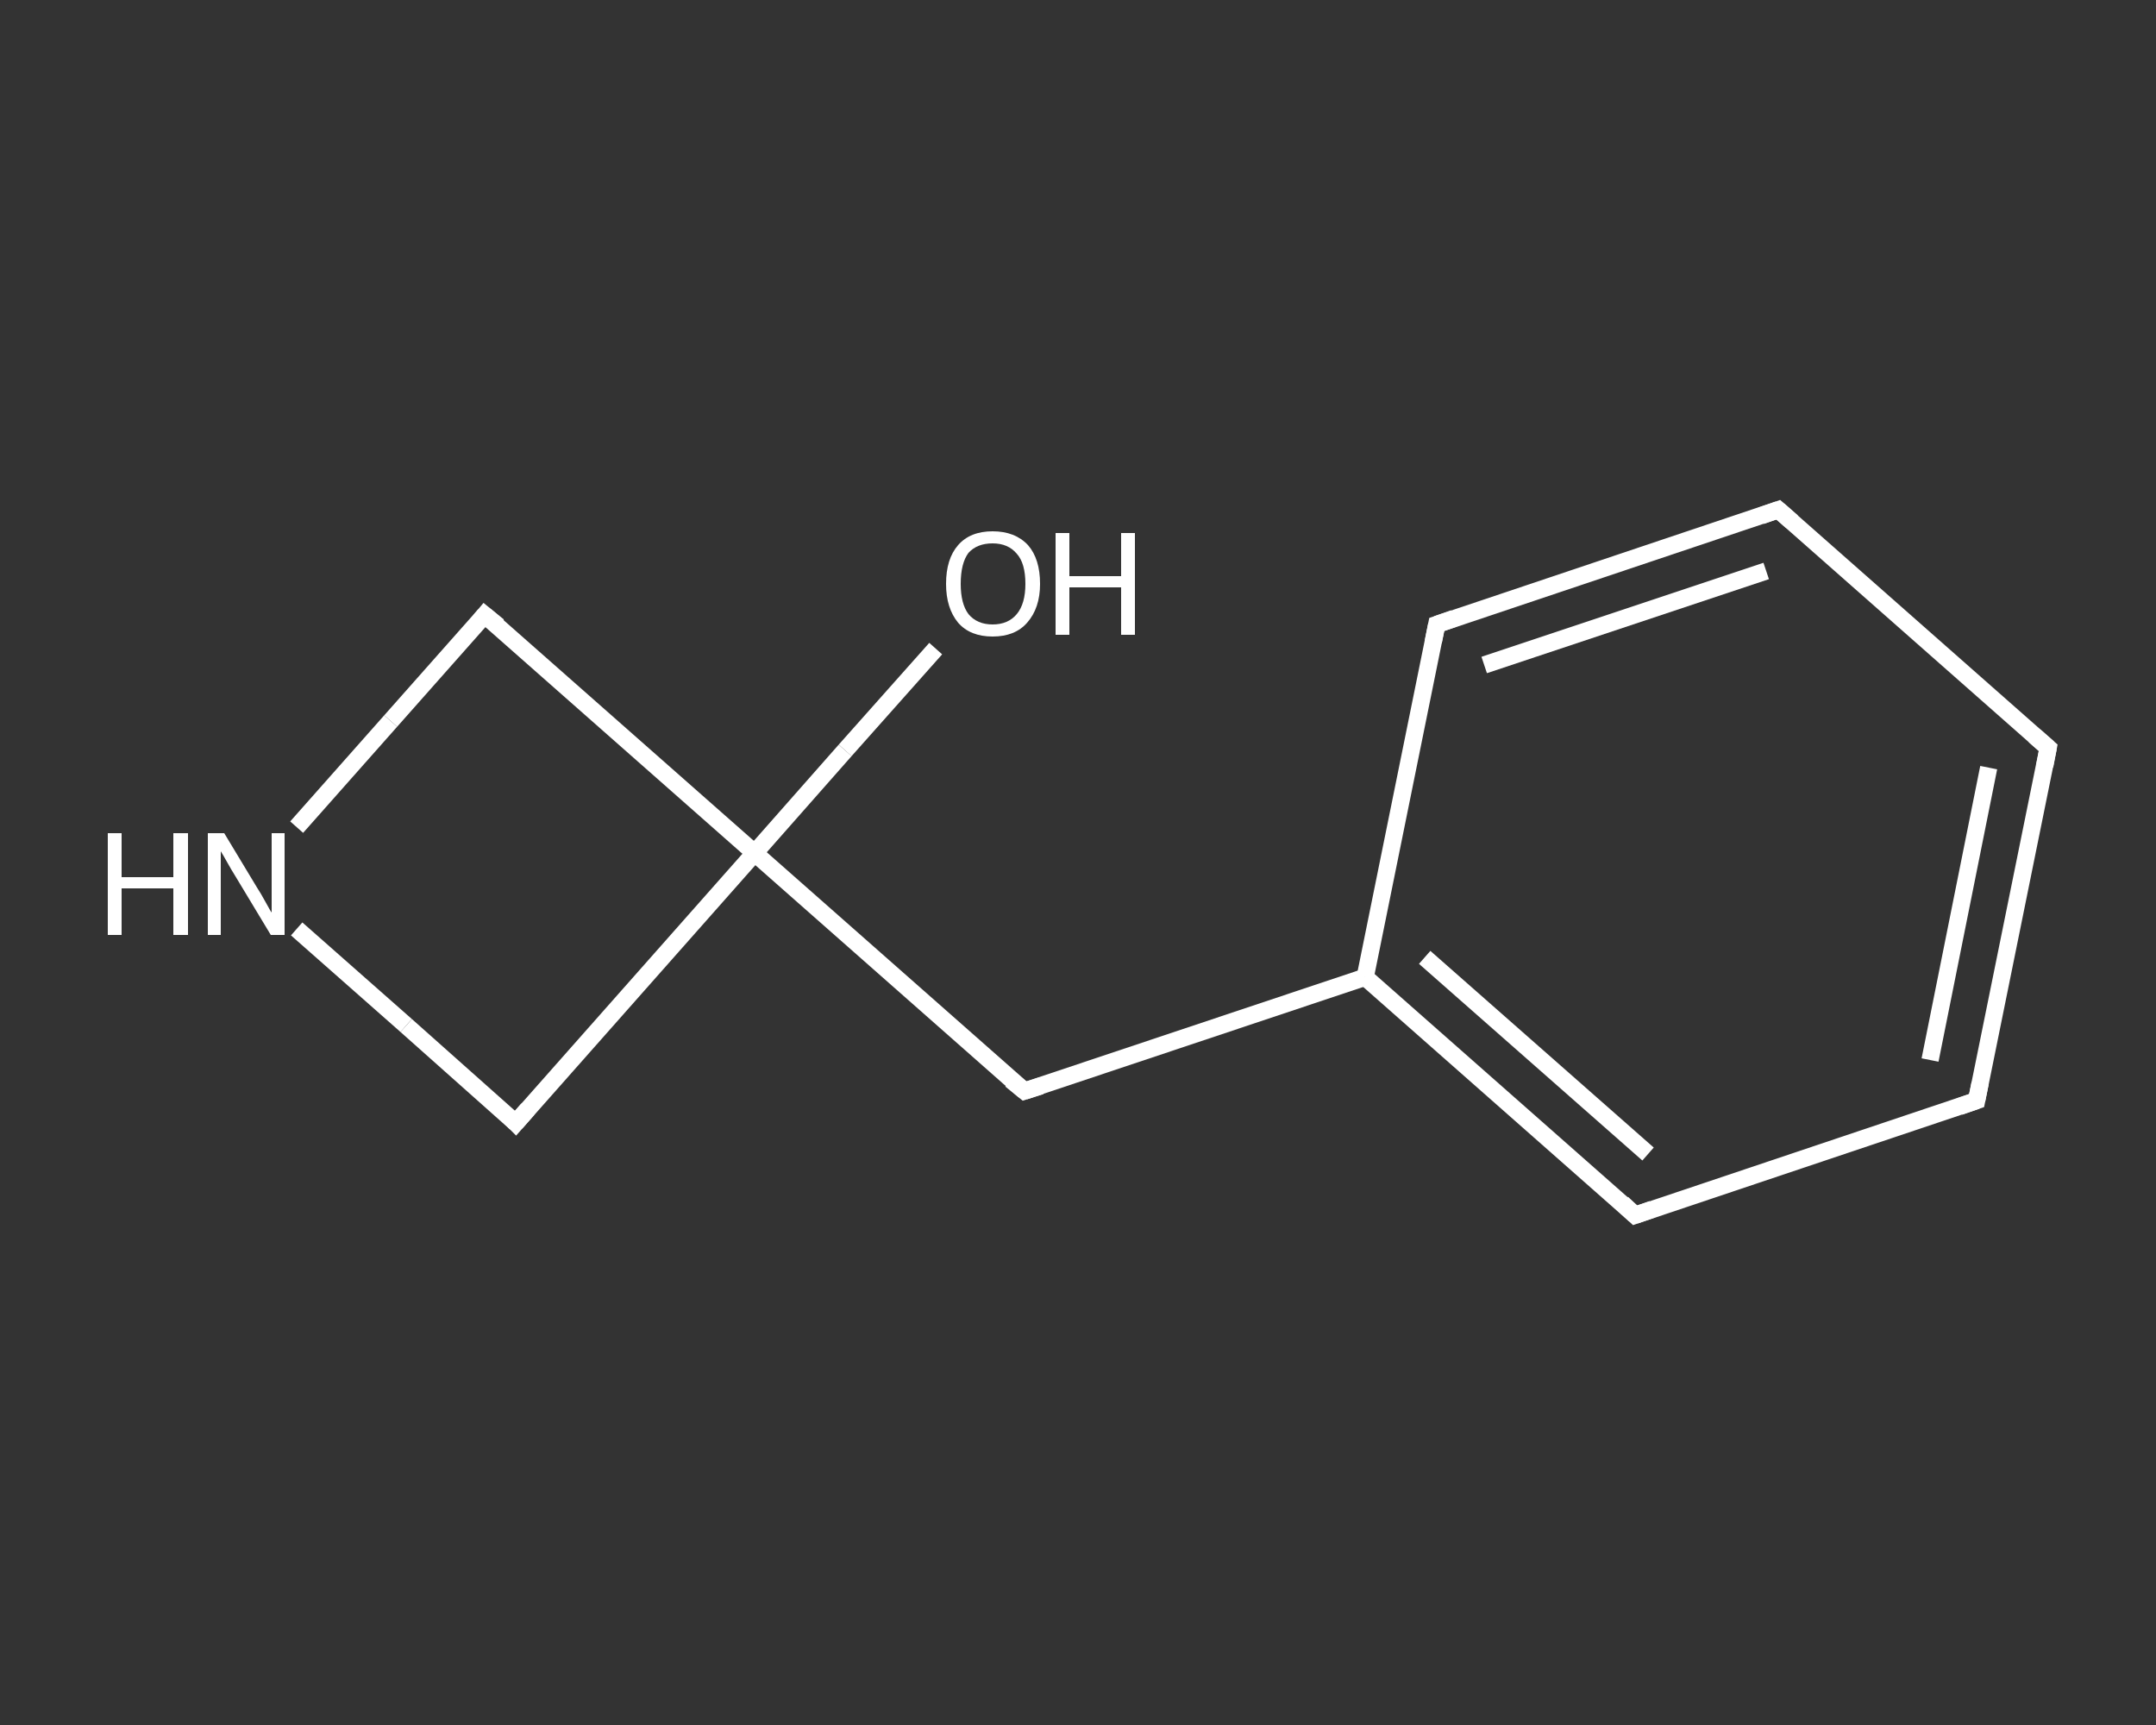 <?xml version='1.0' encoding='iso-8859-1'?>
<svg version='1.1' baseProfile='full'
              xmlns='http://www.w3.org/2000/svg'
                      xmlns:rdkit='http://www.rdkit.org/xml'
                      xmlns:xlink='http://www.w3.org/1999/xlink'
                  xml:space='preserve'
width='250px' height='200px' viewBox='0 0 250 200'>
<rect x="0" y="0" width="250" height="200" fill="#333333" stroke="none"/>
<!-- END OF HEADER -->
<rect style='opacity:1.0;fill:transparent;stroke:none' width='250.0' height='200.0' x='0.0' y='0.0'> </rect>
<path class='bond-0 atom-0 atom-1' d='M 108.5,75.2 L 98.0,87.0' style='fill:none;fill-rule:evenodd;stroke:#FFFFFF;stroke-width:2.0px;stroke-linecap:butt;stroke-linejoin:miter;stroke-opacity:1' />
<path class='bond-0 atom-0 atom-1' d='M 98.0,87.0 L 87.5,98.9' style='fill:none;fill-rule:evenodd;stroke:#FFFFFF;stroke-width:2.0px;stroke-linecap:butt;stroke-linejoin:miter;stroke-opacity:1' />
<path class='bond-1 atom-1 atom-2' d='M 87.5,98.9 L 118.8,126.5' style='fill:none;fill-rule:evenodd;stroke:#FFFFFF;stroke-width:2.0px;stroke-linecap:butt;stroke-linejoin:miter;stroke-opacity:1' />
<path class='bond-2 atom-2 atom-3' d='M 118.8,126.5 L 158.3,113.3' style='fill:none;fill-rule:evenodd;stroke:#FFFFFF;stroke-width:2.0px;stroke-linecap:butt;stroke-linejoin:miter;stroke-opacity:1' />
<path class='bond-3 atom-3 atom-4' d='M 158.3,113.3 L 189.6,140.9' style='fill:none;fill-rule:evenodd;stroke:#FFFFFF;stroke-width:2.0px;stroke-linecap:butt;stroke-linejoin:miter;stroke-opacity:1' />
<path class='bond-3 atom-3 atom-4' d='M 165.2,111.0 L 191.1,133.8' style='fill:none;fill-rule:evenodd;stroke:#FFFFFF;stroke-width:2.0px;stroke-linecap:butt;stroke-linejoin:miter;stroke-opacity:1' />
<path class='bond-4 atom-4 atom-5' d='M 189.6,140.9 L 229.2,127.6' style='fill:none;fill-rule:evenodd;stroke:#FFFFFF;stroke-width:2.0px;stroke-linecap:butt;stroke-linejoin:miter;stroke-opacity:1' />
<path class='bond-5 atom-5 atom-6' d='M 229.2,127.6 L 237.5,86.7' style='fill:none;fill-rule:evenodd;stroke:#FFFFFF;stroke-width:2.0px;stroke-linecap:butt;stroke-linejoin:miter;stroke-opacity:1' />
<path class='bond-5 atom-5 atom-6' d='M 223.8,122.9 L 230.6,89.0' style='fill:none;fill-rule:evenodd;stroke:#FFFFFF;stroke-width:2.0px;stroke-linecap:butt;stroke-linejoin:miter;stroke-opacity:1' />
<path class='bond-6 atom-6 atom-7' d='M 237.5,86.7 L 206.2,59.1' style='fill:none;fill-rule:evenodd;stroke:#FFFFFF;stroke-width:2.0px;stroke-linecap:butt;stroke-linejoin:miter;stroke-opacity:1' />
<path class='bond-7 atom-7 atom-8' d='M 206.2,59.1 L 166.6,72.4' style='fill:none;fill-rule:evenodd;stroke:#FFFFFF;stroke-width:2.0px;stroke-linecap:butt;stroke-linejoin:miter;stroke-opacity:1' />
<path class='bond-7 atom-7 atom-8' d='M 204.8,66.2 L 172.1,77.1' style='fill:none;fill-rule:evenodd;stroke:#FFFFFF;stroke-width:2.0px;stroke-linecap:butt;stroke-linejoin:miter;stroke-opacity:1' />
<path class='bond-8 atom-1 atom-9' d='M 87.5,98.9 L 59.8,130.2' style='fill:none;fill-rule:evenodd;stroke:#FFFFFF;stroke-width:2.0px;stroke-linecap:butt;stroke-linejoin:miter;stroke-opacity:1' />
<path class='bond-9 atom-9 atom-10' d='M 59.8,130.2 L 47.1,118.9' style='fill:none;fill-rule:evenodd;stroke:#FFFFFF;stroke-width:2.0px;stroke-linecap:butt;stroke-linejoin:miter;stroke-opacity:1' />
<path class='bond-9 atom-9 atom-10' d='M 47.1,118.9 L 34.4,107.7' style='fill:none;fill-rule:evenodd;stroke:#FFFFFF;stroke-width:2.0px;stroke-linecap:butt;stroke-linejoin:miter;stroke-opacity:1' />
<path class='bond-10 atom-10 atom-11' d='M 34.4,95.9 L 45.3,83.6' style='fill:none;fill-rule:evenodd;stroke:#FFFFFF;stroke-width:2.0px;stroke-linecap:butt;stroke-linejoin:miter;stroke-opacity:1' />
<path class='bond-10 atom-10 atom-11' d='M 45.3,83.6 L 56.2,71.3' style='fill:none;fill-rule:evenodd;stroke:#FFFFFF;stroke-width:2.0px;stroke-linecap:butt;stroke-linejoin:miter;stroke-opacity:1' />
<path class='bond-11 atom-11 atom-1' d='M 56.2,71.3 L 87.5,98.9' style='fill:none;fill-rule:evenodd;stroke:#FFFFFF;stroke-width:2.0px;stroke-linecap:butt;stroke-linejoin:miter;stroke-opacity:1' />
<path class='bond-12 atom-8 atom-3' d='M 166.6,72.4 L 158.3,113.3' style='fill:none;fill-rule:evenodd;stroke:#FFFFFF;stroke-width:2.0px;stroke-linecap:butt;stroke-linejoin:miter;stroke-opacity:1' />
<path d='M 117.2,125.2 L 118.8,126.5 L 120.7,125.9' style='fill:none;stroke:#FFFFFF;stroke-width:2.0px;stroke-linecap:butt;stroke-linejoin:miter;stroke-opacity:1;' />
<path d='M 188.1,139.5 L 189.6,140.9 L 191.6,140.2' style='fill:none;stroke:#FFFFFF;stroke-width:2.0px;stroke-linecap:butt;stroke-linejoin:miter;stroke-opacity:1;' />
<path d='M 227.2,128.3 L 229.2,127.6 L 229.6,125.6' style='fill:none;stroke:#FFFFFF;stroke-width:2.0px;stroke-linecap:butt;stroke-linejoin:miter;stroke-opacity:1;' />
<path d='M 237.1,88.8 L 237.5,86.7 L 235.9,85.3' style='fill:none;stroke:#FFFFFF;stroke-width:2.0px;stroke-linecap:butt;stroke-linejoin:miter;stroke-opacity:1;' />
<path d='M 207.8,60.5 L 206.2,59.1 L 204.2,59.8' style='fill:none;stroke:#FFFFFF;stroke-width:2.0px;stroke-linecap:butt;stroke-linejoin:miter;stroke-opacity:1;' />
<path d='M 168.6,71.7 L 166.6,72.4 L 166.2,74.4' style='fill:none;stroke:#FFFFFF;stroke-width:2.0px;stroke-linecap:butt;stroke-linejoin:miter;stroke-opacity:1;' />
<path d='M 61.2,128.6 L 59.8,130.2 L 59.2,129.6' style='fill:none;stroke:#FFFFFF;stroke-width:2.0px;stroke-linecap:butt;stroke-linejoin:miter;stroke-opacity:1;' />
<path d='M 55.7,71.9 L 56.2,71.3 L 57.8,72.6' style='fill:none;stroke:#FFFFFF;stroke-width:2.0px;stroke-linecap:butt;stroke-linejoin:miter;stroke-opacity:1;' />
<path class='atom-0' d='M 109.7 67.7
Q 109.7 64.8, 111.1 63.2
Q 112.5 61.6, 115.1 61.6
Q 117.7 61.6, 119.2 63.2
Q 120.6 64.8, 120.6 67.7
Q 120.6 70.5, 119.1 72.2
Q 117.7 73.8, 115.1 73.8
Q 112.5 73.8, 111.1 72.2
Q 109.7 70.5, 109.7 67.7
M 115.1 72.4
Q 116.9 72.4, 117.9 71.2
Q 118.9 70.0, 118.9 67.7
Q 118.9 65.3, 117.9 64.2
Q 116.9 63.0, 115.1 63.0
Q 113.3 63.0, 112.3 64.1
Q 111.4 65.3, 111.4 67.7
Q 111.4 70.0, 112.3 71.2
Q 113.3 72.4, 115.1 72.4
' fill='#FFFFFF'/>
<path class='atom-0' d='M 122.4 61.8
L 124.0 61.8
L 124.0 66.8
L 130.0 66.8
L 130.0 61.8
L 131.6 61.8
L 131.6 73.6
L 130.0 73.6
L 130.0 68.1
L 124.0 68.1
L 124.0 73.6
L 122.4 73.6
L 122.4 61.8
' fill='#FFFFFF'/>
<path class='atom-10' d='M 12.5 96.6
L 14.1 96.6
L 14.1 101.7
L 20.1 101.7
L 20.1 96.6
L 21.8 96.6
L 21.8 108.4
L 20.1 108.4
L 20.1 103.0
L 14.1 103.0
L 14.1 108.4
L 12.5 108.4
L 12.5 96.6
' fill='#FFFFFF'/>
<path class='atom-10' d='M 26.0 96.6
L 29.8 102.9
Q 30.2 103.5, 30.8 104.6
Q 31.4 105.7, 31.5 105.8
L 31.5 96.6
L 33.0 96.6
L 33.0 108.4
L 31.4 108.4
L 27.3 101.6
Q 26.8 100.8, 26.3 99.9
Q 25.8 99.0, 25.6 98.7
L 25.6 108.4
L 24.1 108.4
L 24.1 96.6
L 26.0 96.6
' fill='#FFFFFF'/>
</svg>
